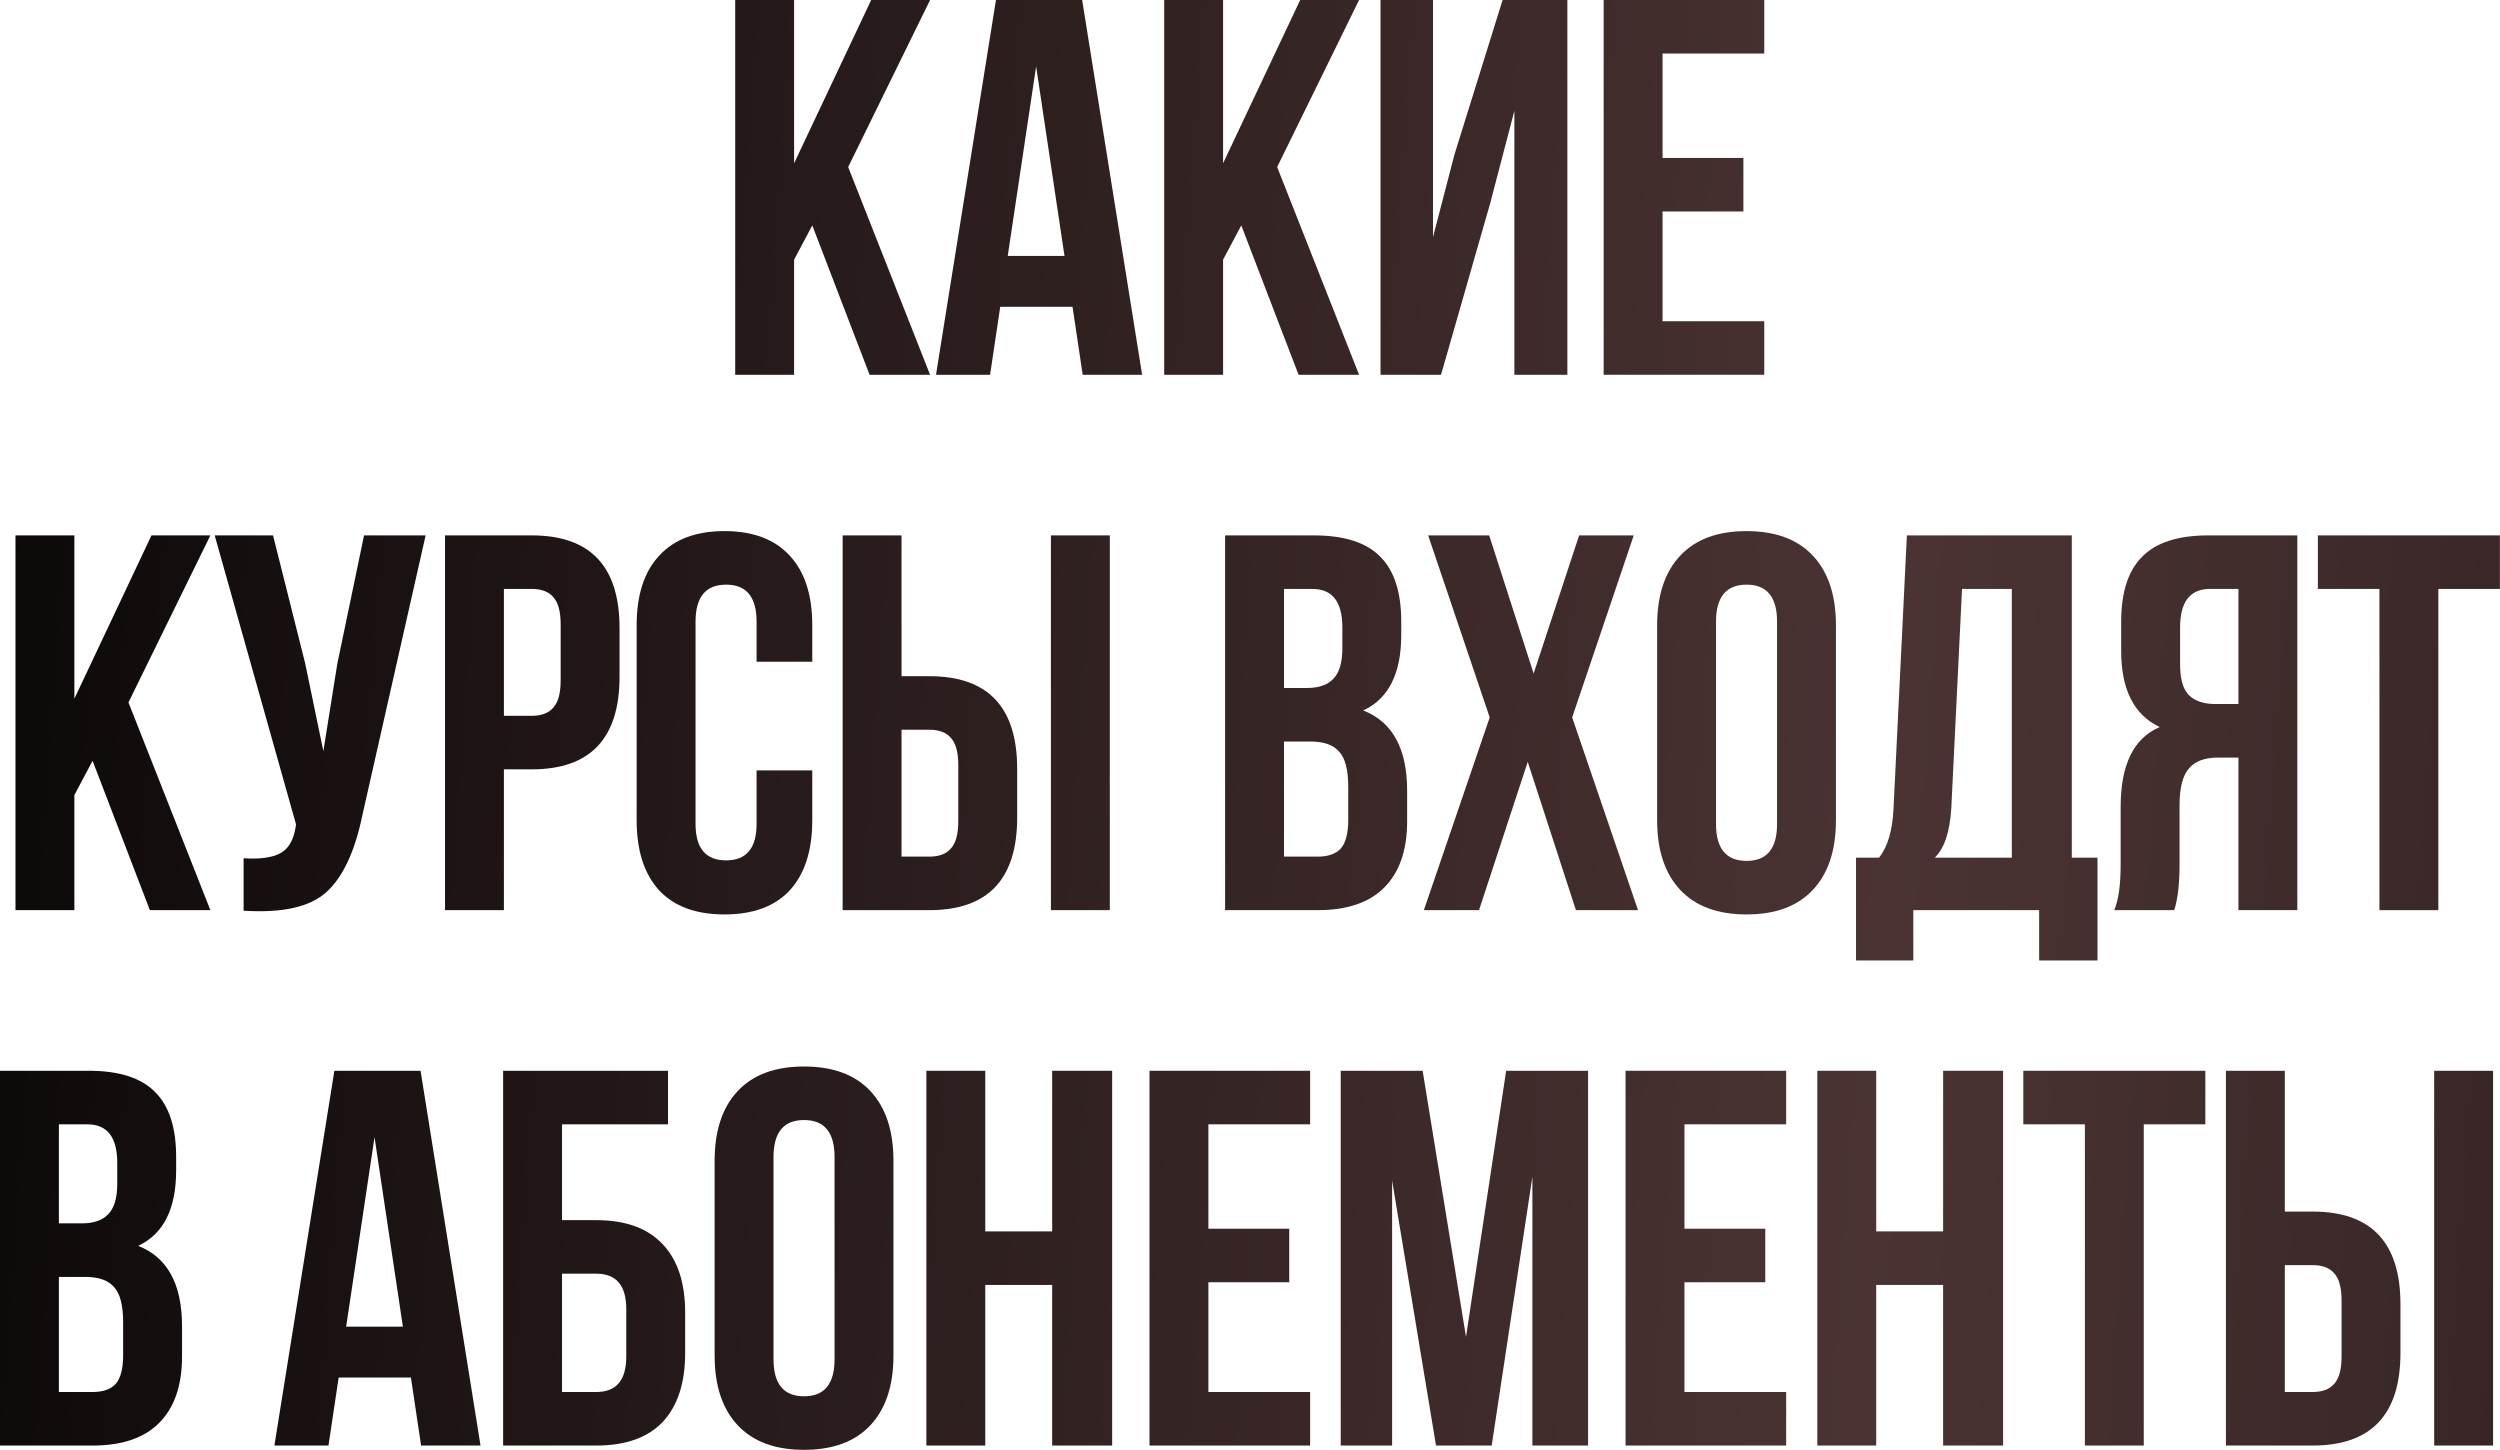<?xml version="1.0" encoding="UTF-8"?> <svg xmlns="http://www.w3.org/2000/svg" viewBox="0 0 373.545 216.64" fill="none"> <path d="M345.553 215.991H332.592V159.993H341.393V181.032H345.553C354.298 181.032 358.671 185.646 358.671 194.872V202.152C358.671 211.378 354.298 215.991 345.553 215.991ZM341.393 207.991H345.553C346.992 207.991 348.059 207.591 348.751 206.791C349.498 205.991 349.873 204.631 349.873 202.711V194.312C349.873 192.392 349.498 191.032 348.751 190.232C348.059 189.432 346.992 189.032 345.553 189.032H341.393V207.991ZM372.51 215.991H363.71V159.993H372.51V215.991Z" fill="url(#paint0_linear_9_1533)"></path> <path d="M302.319 167.993V159.993H329.517V167.993H320.317V215.991H311.519V167.993H302.319Z" fill="url(#paint1_linear_9_1533)"></path> <path d="M280.339 191.992V215.991H271.538V159.993H280.339V183.992H290.338V159.993H299.298V215.991H290.338V191.992H280.339Z" fill="url(#paint2_linear_9_1533)"></path> <path d="M251.687 167.993V183.592H263.765V191.592H251.687V207.991H266.886V215.991H242.886V159.993H266.886V167.993H251.687Z" fill="url(#paint3_linear_9_1533)"></path> <path d="M212.567 159.993L219.047 199.752L225.046 159.993H237.286V215.991H228.966V175.833L222.887 215.991H214.567L208.007 176.393V215.991H200.328V159.993H212.567Z" fill="url(#paint4_linear_9_1533)"></path> <path d="M180.555 167.993V183.592H192.635V191.592H180.555V207.991H195.755V215.991H171.755V159.993H195.755V167.993H180.555Z" fill="url(#paint5_linear_9_1533)"></path> <path d="M147.216 191.992V215.991H138.416V159.993H147.216V183.992H157.215V159.993H166.175V215.991H157.215V191.992H147.216Z" fill="url(#paint6_linear_9_1533)"></path> <path d="M115.578 172.873V203.111C115.578 206.791 117.098 208.631 120.138 208.631C123.178 208.631 124.698 206.791 124.698 203.111V172.873C124.698 169.193 123.178 167.353 120.138 167.353C117.098 167.353 115.578 169.193 115.578 172.873ZM106.779 202.552V173.433C106.779 168.953 107.925 165.486 110.218 163.033C112.512 160.58 115.818 159.354 120.138 159.354C124.458 159.354 127.765 160.58 130.058 163.033C132.351 165.486 133.498 168.953 133.498 173.433V202.552C133.498 207.031 132.351 210.498 130.058 212.951C127.765 215.404 124.458 216.631 120.138 216.631C115.818 216.631 112.512 215.404 110.218 212.951C107.925 210.498 106.779 207.031 106.779 202.552Z" fill="url(#paint7_linear_9_1533)"></path> <path d="M89.096 215.991H75.176V159.993H99.815V167.993H83.976V182.312H89.096C93.469 182.312 96.776 183.512 99.016 185.912C101.255 188.259 102.375 191.672 102.375 196.152V202.152C102.375 206.631 101.255 210.071 99.016 212.471C96.776 214.818 93.469 215.991 89.096 215.991ZM83.976 207.991H89.096C92.082 207.991 93.576 206.231 93.576 202.711V195.592C93.576 192.072 92.082 190.312 89.096 190.312H83.976V207.991Z" fill="url(#paint8_linear_9_1533)"></path> <path d="M62.839 159.993L71.799 215.991H62.919L61.399 205.831H50.6L49.08 215.991H41L49.96 159.993H62.839ZM55.96 169.913L51.72 198.232H60.199L55.96 169.913Z" fill="url(#paint9_linear_9_1533)"></path> <path d="M13.279 159.993C17.813 159.993 21.119 161.06 23.199 163.193C25.279 165.273 26.319 168.499 26.319 172.873V174.873C26.319 180.632 24.426 184.392 20.639 186.152C25.012 187.859 27.199 191.859 27.199 198.152V202.711C27.199 207.031 26.052 210.338 23.759 212.631C21.519 214.871 18.213 215.991 13.839 215.991H0V159.993H13.279ZM12.719 190.792H8.8V207.991H13.839C15.386 207.991 16.533 207.591 17.279 206.791C18.026 205.938 18.399 204.498 18.399 202.472V197.592C18.399 195.032 17.946 193.272 17.039 192.312C16.186 191.299 14.746 190.792 12.719 190.792ZM13.039 167.993H8.8V182.792H12.239C13.999 182.792 15.306 182.339 16.159 181.432C17.066 180.526 17.519 179.006 17.519 176.873V173.753C17.519 169.913 16.026 167.993 13.039 167.993Z" fill="url(#paint10_linear_9_1533)"></path> <path d="M346.33 87.996V79.997H373.53V87.996H364.33V135.994H355.53V87.996H346.33Z" fill="url(#paint11_linear_9_1533)"></path> <path d="M324.864 135.994H315.904C316.544 134.501 316.864 132.234 316.864 129.195V120.555C316.864 114.262 318.81 110.289 322.703 108.635C318.862 106.822 316.943 103.036 316.943 97.276V92.876C316.943 88.503 317.983 85.276 320.064 83.197C322.143 81.063 325.449 79.997 329.984 79.997H343.262V135.994H334.464V113.195H331.423C329.397 113.195 327.93 113.755 327.023 114.875C326.116 115.942 325.664 117.755 325.664 120.315V129.115C325.664 132.101 325.396 134.394 324.864 135.994ZM334.464 87.996H330.224C327.238 87.996 325.744 89.916 325.744 93.756V99.276C325.744 101.409 326.171 102.929 327.023 103.836C327.93 104.742 329.264 105.195 331.023 105.195H334.464V87.996Z" fill="url(#paint12_linear_9_1533)"></path> <path d="M313.403 143.514H304.683V135.994H285.883V143.514H277.323V128.155H280.763C282.043 126.555 282.762 124.128 282.922 120.875L284.924 79.997H309.563V128.155H313.403V143.514ZM293.162 87.996L291.562 120.715C291.35 124.288 290.523 126.768 289.084 128.155H300.602V87.996H293.162Z" fill="url(#paint13_linear_9_1533)"></path> <path d="M256.404 92.876V123.115C256.404 126.795 257.926 128.635 260.964 128.635C264.005 128.635 265.524 126.795 265.524 123.115V92.876C265.524 89.196 264.005 87.357 260.964 87.357C257.926 87.357 256.404 89.196 256.404 92.876ZM247.606 122.555V93.436C247.606 88.956 248.752 85.49 251.045 83.037C253.338 80.584 256.647 79.357 260.964 79.357C265.284 79.357 268.593 80.584 270.884 83.037C273.178 85.49 274.324 88.956 274.324 93.436V122.555C274.324 127.035 273.178 130.501 270.884 132.955C268.593 135.408 265.284 136.634 260.964 136.634C256.647 136.634 253.338 135.408 251.045 132.955C248.752 130.501 247.606 127.035 247.606 122.555Z" fill="url(#paint14_linear_9_1533)"></path> <path d="M235.951 79.997H244.11L234.911 107.195L244.75 135.994H235.471L228.271 113.835L220.991 135.994H212.752L222.591 107.195L213.392 79.997H222.511L229.151 100.636L235.951 79.997Z" fill="url(#paint15_linear_9_1533)"></path> <path d="M196.332 79.997C200.865 79.997 204.172 81.063 206.252 83.197C208.332 85.276 209.372 88.503 209.372 92.876V94.876C209.372 100.636 207.479 104.396 203.692 106.155C208.065 107.862 210.252 111.862 210.252 118.155V122.715C210.252 127.035 209.105 130.341 206.812 132.634C204.572 134.874 201.266 135.994 196.892 135.994H183.053V79.997H196.332ZM195.772 110.795H191.852V127.995H196.892C198.439 127.995 199.585 127.595 200.332 126.795C201.079 125.941 201.452 124.501 201.452 122.475V117.595C201.452 115.035 200.999 113.275 200.092 112.315C199.239 111.302 197.799 110.795 195.772 110.795ZM196.092 87.996H191.852V102.796H195.292C197.052 102.796 198.359 102.342 199.212 101.436C200.119 100.529 200.572 99.009 200.572 96.876V93.756C200.572 89.916 199.079 87.996 196.092 87.996Z" fill="url(#paint16_linear_9_1533)"></path> <path d="M138.865 135.994H125.906V79.997H134.706V101.036H138.865C147.612 101.036 151.985 105.649 151.985 114.875V122.155C151.985 131.381 147.612 135.994 138.865 135.994ZM134.706 127.995H138.865C140.305 127.995 141.372 127.595 142.065 126.795C142.812 125.995 143.185 124.635 143.185 122.715V114.315C143.185 112.395 142.812 111.035 142.065 110.235C141.372 109.435 140.305 109.035 138.865 109.035H134.706V127.995ZM165.824 135.994H157.025V79.997H165.824V135.994Z" fill="url(#paint17_linear_9_1533)"></path> <path d="M113.047 115.115H121.367V122.555C121.367 127.088 120.247 130.581 118.007 133.034C115.767 135.434 112.514 136.634 108.247 136.634C103.981 136.634 100.728 135.434 98.488 133.034C96.248 130.581 95.128 127.088 95.128 122.555V93.436C95.128 88.903 96.248 85.437 98.488 83.037C100.728 80.584 103.981 79.357 108.247 79.357C112.514 79.357 115.767 80.584 118.007 83.037C120.247 85.437 121.367 88.903 121.367 93.436V98.876H113.047V92.876C113.047 89.196 111.527 87.357 108.487 87.357C105.447 87.357 103.927 89.196 103.927 92.876V123.115C103.927 126.741 105.447 128.555 108.487 128.555C111.527 128.555 113.047 126.741 113.047 123.115V115.115Z" fill="url(#paint18_linear_9_1533)"></path> <path d="M79.452 79.997C88.198 79.997 92.571 84.61 92.571 93.836V101.116C92.571 110.342 88.198 114.955 79.452 114.955H75.292V135.994H66.492V79.997H79.452ZM79.452 87.996H75.292V106.956H79.452C80.892 106.956 81.958 106.556 82.652 105.756C83.398 104.956 83.772 103.596 83.772 101.676V93.276C83.772 91.356 83.398 89.996 82.652 89.196C81.958 88.396 80.892 87.996 79.452 87.996Z" fill="url(#paint19_linear_9_1533)"></path> <path d="M63.596 79.997L54.157 121.755C53.037 127.195 51.25 131.035 48.797 133.274C46.344 135.514 42.211 136.448 36.398 136.074V128.235C38.797 128.395 40.611 128.155 41.837 127.515C43.064 126.875 43.837 125.595 44.157 123.675L44.237 123.195L32.078 79.997H40.797L45.597 99.116L48.317 112.235L50.397 99.196L54.397 79.997H63.596Z" fill="url(#paint20_linear_9_1533)"></path> <path d="M22.394 135.994L13.834 113.675L11.114 118.795V135.994H2.314V79.997H11.114V104.396L22.633 79.997H31.433L19.194 104.956L31.433 135.994H22.394Z" fill="url(#paint21_linear_9_1533)"></path> <path d="M248.415 8V23.599H260.494V31.599H248.415V47.998H263.613V55.998H239.615V0H263.613V8H248.415Z" fill="url(#paint22_linear_9_1533)"></path> <path d="M222.675 30.319L215.315 55.998H206.276V0H214.115V35.439L217.315 23.119L224.515 0H234.194V55.998H226.275V16.559L222.675 30.319Z" fill="url(#paint23_linear_9_1533)"></path> <path d="M194.031 55.998L185.471 33.679L182.751 38.798V55.998H173.952V0H182.751V24.399L194.271 0H203.071L190.831 24.959L203.071 55.998H194.031Z" fill="url(#paint24_linear_9_1533)"></path> <path d="M161.694 0L170.654 55.998H161.774L160.255 45.838H149.455L147.935 55.998H139.855L148.815 0H161.694ZM154.815 9.92L150.575 38.239H159.055L154.815 9.92Z" fill="url(#paint25_linear_9_1533)"></path> <path d="M129.931 55.998L121.371 33.679L118.652 38.798V55.998H109.852V0H118.652V24.399L130.171 0H138.971L126.731 24.959L138.971 55.998H129.931Z" fill="url(#paint26_linear_9_1533)"></path> <defs> <linearGradient id="paint0_linear_9_1533" x1="-54.959" y1="-16.008" x2="1594.52" y2="101.238" gradientUnits="userSpaceOnUse"> <stop></stop> <stop offset="0.21" stop-color="#4B3333"></stop> <stop offset="0.44"></stop> <stop offset="0.665" stop-color="#6E5942"></stop> <stop offset="0.825"></stop> <stop offset="1"></stop> </linearGradient> <linearGradient id="paint1_linear_9_1533" x1="-54.958" y1="-16.008" x2="1594.52" y2="101.238" gradientUnits="userSpaceOnUse"> <stop></stop> <stop offset="0.21" stop-color="#4B3333"></stop> <stop offset="0.44"></stop> <stop offset="0.665" stop-color="#6E5942"></stop> <stop offset="0.825"></stop> <stop offset="1"></stop> </linearGradient> <linearGradient id="paint2_linear_9_1533" x1="-54.96" y1="-16.008" x2="1594.52" y2="101.239" gradientUnits="userSpaceOnUse"> <stop></stop> <stop offset="0.21" stop-color="#4B3333"></stop> <stop offset="0.44"></stop> <stop offset="0.665" stop-color="#6E5942"></stop> <stop offset="0.825"></stop> <stop offset="1"></stop> </linearGradient> <linearGradient id="paint3_linear_9_1533" x1="-54.961" y1="-16.008" x2="1594.52" y2="101.238" gradientUnits="userSpaceOnUse"> <stop></stop> <stop offset="0.21" stop-color="#4B3333"></stop> <stop offset="0.44"></stop> <stop offset="0.665" stop-color="#6E5942"></stop> <stop offset="0.825"></stop> <stop offset="1"></stop> </linearGradient> <linearGradient id="paint4_linear_9_1533" x1="-54.958" y1="-16.008" x2="1594.52" y2="101.238" gradientUnits="userSpaceOnUse"> <stop></stop> <stop offset="0.21" stop-color="#4B3333"></stop> <stop offset="0.44"></stop> <stop offset="0.665" stop-color="#6E5942"></stop> <stop offset="0.825"></stop> <stop offset="1"></stop> </linearGradient> <linearGradient id="paint5_linear_9_1533" x1="-54.958" y1="-16.009" x2="1594.52" y2="101.238" gradientUnits="userSpaceOnUse"> <stop></stop> <stop offset="0.21" stop-color="#4B3333"></stop> <stop offset="0.44"></stop> <stop offset="0.665" stop-color="#6E5942"></stop> <stop offset="0.825"></stop> <stop offset="1"></stop> </linearGradient> <linearGradient id="paint6_linear_9_1533" x1="-54.959" y1="-16.008" x2="1594.52" y2="101.238" gradientUnits="userSpaceOnUse"> <stop></stop> <stop offset="0.21" stop-color="#4B3333"></stop> <stop offset="0.44"></stop> <stop offset="0.665" stop-color="#6E5942"></stop> <stop offset="0.825"></stop> <stop offset="1"></stop> </linearGradient> <linearGradient id="paint7_linear_9_1533" x1="-54.959" y1="-16.008" x2="1594.52" y2="101.238" gradientUnits="userSpaceOnUse"> <stop></stop> <stop offset="0.21" stop-color="#4B3333"></stop> <stop offset="0.44"></stop> <stop offset="0.665" stop-color="#6E5942"></stop> <stop offset="0.825"></stop> <stop offset="1"></stop> </linearGradient> <linearGradient id="paint8_linear_9_1533" x1="-54.96" y1="-16.008" x2="1594.52" y2="101.238" gradientUnits="userSpaceOnUse"> <stop></stop> <stop offset="0.21" stop-color="#4B3333"></stop> <stop offset="0.44"></stop> <stop offset="0.665" stop-color="#6E5942"></stop> <stop offset="0.825"></stop> <stop offset="1"></stop> </linearGradient> <linearGradient id="paint9_linear_9_1533" x1="-54.959" y1="-16.009" x2="1594.52" y2="101.238" gradientUnits="userSpaceOnUse"> <stop></stop> <stop offset="0.21" stop-color="#4B3333"></stop> <stop offset="0.44"></stop> <stop offset="0.665" stop-color="#6E5942"></stop> <stop offset="0.825"></stop> <stop offset="1"></stop> </linearGradient> <linearGradient id="paint10_linear_9_1533" x1="-54.959" y1="-16.008" x2="1594.52" y2="101.238" gradientUnits="userSpaceOnUse"> <stop></stop> <stop offset="0.21" stop-color="#4B3333"></stop> <stop offset="0.44"></stop> <stop offset="0.665" stop-color="#6E5942"></stop> <stop offset="0.825"></stop> <stop offset="1"></stop> </linearGradient> <linearGradient id="paint11_linear_9_1533" x1="-54.959" y1="-16.008" x2="1594.52" y2="101.238" gradientUnits="userSpaceOnUse"> <stop></stop> <stop offset="0.21" stop-color="#4B3333"></stop> <stop offset="0.44"></stop> <stop offset="0.665" stop-color="#6E5942"></stop> <stop offset="0.825"></stop> <stop offset="1"></stop> </linearGradient> <linearGradient id="paint12_linear_9_1533" x1="-54.96" y1="-16.008" x2="1594.52" y2="101.238" gradientUnits="userSpaceOnUse"> <stop></stop> <stop offset="0.21" stop-color="#4B3333"></stop> <stop offset="0.44"></stop> <stop offset="0.665" stop-color="#6E5942"></stop> <stop offset="0.825"></stop> <stop offset="1"></stop> </linearGradient> <linearGradient id="paint13_linear_9_1533" x1="-54.958" y1="-16.008" x2="1594.52" y2="101.238" gradientUnits="userSpaceOnUse"> <stop></stop> <stop offset="0.21" stop-color="#4B3333"></stop> <stop offset="0.44"></stop> <stop offset="0.665" stop-color="#6E5942"></stop> <stop offset="0.825"></stop> <stop offset="1"></stop> </linearGradient> <linearGradient id="paint14_linear_9_1533" x1="-54.958" y1="-16.008" x2="1594.52" y2="101.238" gradientUnits="userSpaceOnUse"> <stop></stop> <stop offset="0.21" stop-color="#4B3333"></stop> <stop offset="0.44"></stop> <stop offset="0.665" stop-color="#6E5942"></stop> <stop offset="0.825"></stop> <stop offset="1"></stop> </linearGradient> <linearGradient id="paint15_linear_9_1533" x1="-54.96" y1="-16.008" x2="1594.52" y2="101.238" gradientUnits="userSpaceOnUse"> <stop></stop> <stop offset="0.21" stop-color="#4B3333"></stop> <stop offset="0.44"></stop> <stop offset="0.665" stop-color="#6E5942"></stop> <stop offset="0.825"></stop> <stop offset="1"></stop> </linearGradient> <linearGradient id="paint16_linear_9_1533" x1="-54.961" y1="-16.008" x2="1594.52" y2="101.238" gradientUnits="userSpaceOnUse"> <stop></stop> <stop offset="0.21" stop-color="#4B3333"></stop> <stop offset="0.44"></stop> <stop offset="0.665" stop-color="#6E5942"></stop> <stop offset="0.825"></stop> <stop offset="1"></stop> </linearGradient> <linearGradient id="paint17_linear_9_1533" x1="-54.958" y1="-16.008" x2="1594.52" y2="101.238" gradientUnits="userSpaceOnUse"> <stop></stop> <stop offset="0.21" stop-color="#4B3333"></stop> <stop offset="0.44"></stop> <stop offset="0.665" stop-color="#6E5942"></stop> <stop offset="0.825"></stop> <stop offset="1"></stop> </linearGradient> <linearGradient id="paint18_linear_9_1533" x1="-54.958" y1="-16.008" x2="1594.52" y2="101.238" gradientUnits="userSpaceOnUse"> <stop></stop> <stop offset="0.21" stop-color="#4B3333"></stop> <stop offset="0.44"></stop> <stop offset="0.665" stop-color="#6E5942"></stop> <stop offset="0.825"></stop> <stop offset="1"></stop> </linearGradient> <linearGradient id="paint19_linear_9_1533" x1="-54.96" y1="-16.008" x2="1594.52" y2="101.238" gradientUnits="userSpaceOnUse"> <stop></stop> <stop offset="0.21" stop-color="#4B3333"></stop> <stop offset="0.44"></stop> <stop offset="0.665" stop-color="#6E5942"></stop> <stop offset="0.825"></stop> <stop offset="1"></stop> </linearGradient> <linearGradient id="paint20_linear_9_1533" x1="-54.959" y1="-16.008" x2="1594.52" y2="101.238" gradientUnits="userSpaceOnUse"> <stop></stop> <stop offset="0.21" stop-color="#4B3333"></stop> <stop offset="0.44"></stop> <stop offset="0.665" stop-color="#6E5942"></stop> <stop offset="0.825"></stop> <stop offset="1"></stop> </linearGradient> <linearGradient id="paint21_linear_9_1533" x1="-54.958" y1="-16.008" x2="1594.52" y2="101.239" gradientUnits="userSpaceOnUse"> <stop></stop> <stop offset="0.21" stop-color="#4B3333"></stop> <stop offset="0.44"></stop> <stop offset="0.665" stop-color="#6E5942"></stop> <stop offset="0.825"></stop> <stop offset="1"></stop> </linearGradient> <linearGradient id="paint22_linear_9_1533" x1="-54.959" y1="-16.008" x2="1594.52" y2="101.238" gradientUnits="userSpaceOnUse"> <stop></stop> <stop offset="0.21" stop-color="#4B3333"></stop> <stop offset="0.44"></stop> <stop offset="0.665" stop-color="#6E5942"></stop> <stop offset="0.825"></stop> <stop offset="1"></stop> </linearGradient> <linearGradient id="paint23_linear_9_1533" x1="-54.96" y1="-16.008" x2="1594.52" y2="101.238" gradientUnits="userSpaceOnUse"> <stop></stop> <stop offset="0.21" stop-color="#4B3333"></stop> <stop offset="0.44"></stop> <stop offset="0.665" stop-color="#6E5942"></stop> <stop offset="0.825"></stop> <stop offset="1"></stop> </linearGradient> <linearGradient id="paint24_linear_9_1533" x1="-54.961" y1="-16.008" x2="1594.52" y2="101.238" gradientUnits="userSpaceOnUse"> <stop></stop> <stop offset="0.21" stop-color="#4B3333"></stop> <stop offset="0.44"></stop> <stop offset="0.665" stop-color="#6E5942"></stop> <stop offset="0.825"></stop> <stop offset="1"></stop> </linearGradient> <linearGradient id="paint25_linear_9_1533" x1="-54.959" y1="-16.008" x2="1594.52" y2="101.238" gradientUnits="userSpaceOnUse"> <stop></stop> <stop offset="0.21" stop-color="#4B3333"></stop> <stop offset="0.44"></stop> <stop offset="0.665" stop-color="#6E5942"></stop> <stop offset="0.825"></stop> <stop offset="1"></stop> </linearGradient> <linearGradient id="paint26_linear_9_1533" x1="-54.958" y1="-16.008" x2="1594.52" y2="101.238" gradientUnits="userSpaceOnUse"> <stop></stop> <stop offset="0.21" stop-color="#4B3333"></stop> <stop offset="0.44"></stop> <stop offset="0.665" stop-color="#6E5942"></stop> <stop offset="0.825"></stop> <stop offset="1"></stop> </linearGradient> </defs> </svg> 